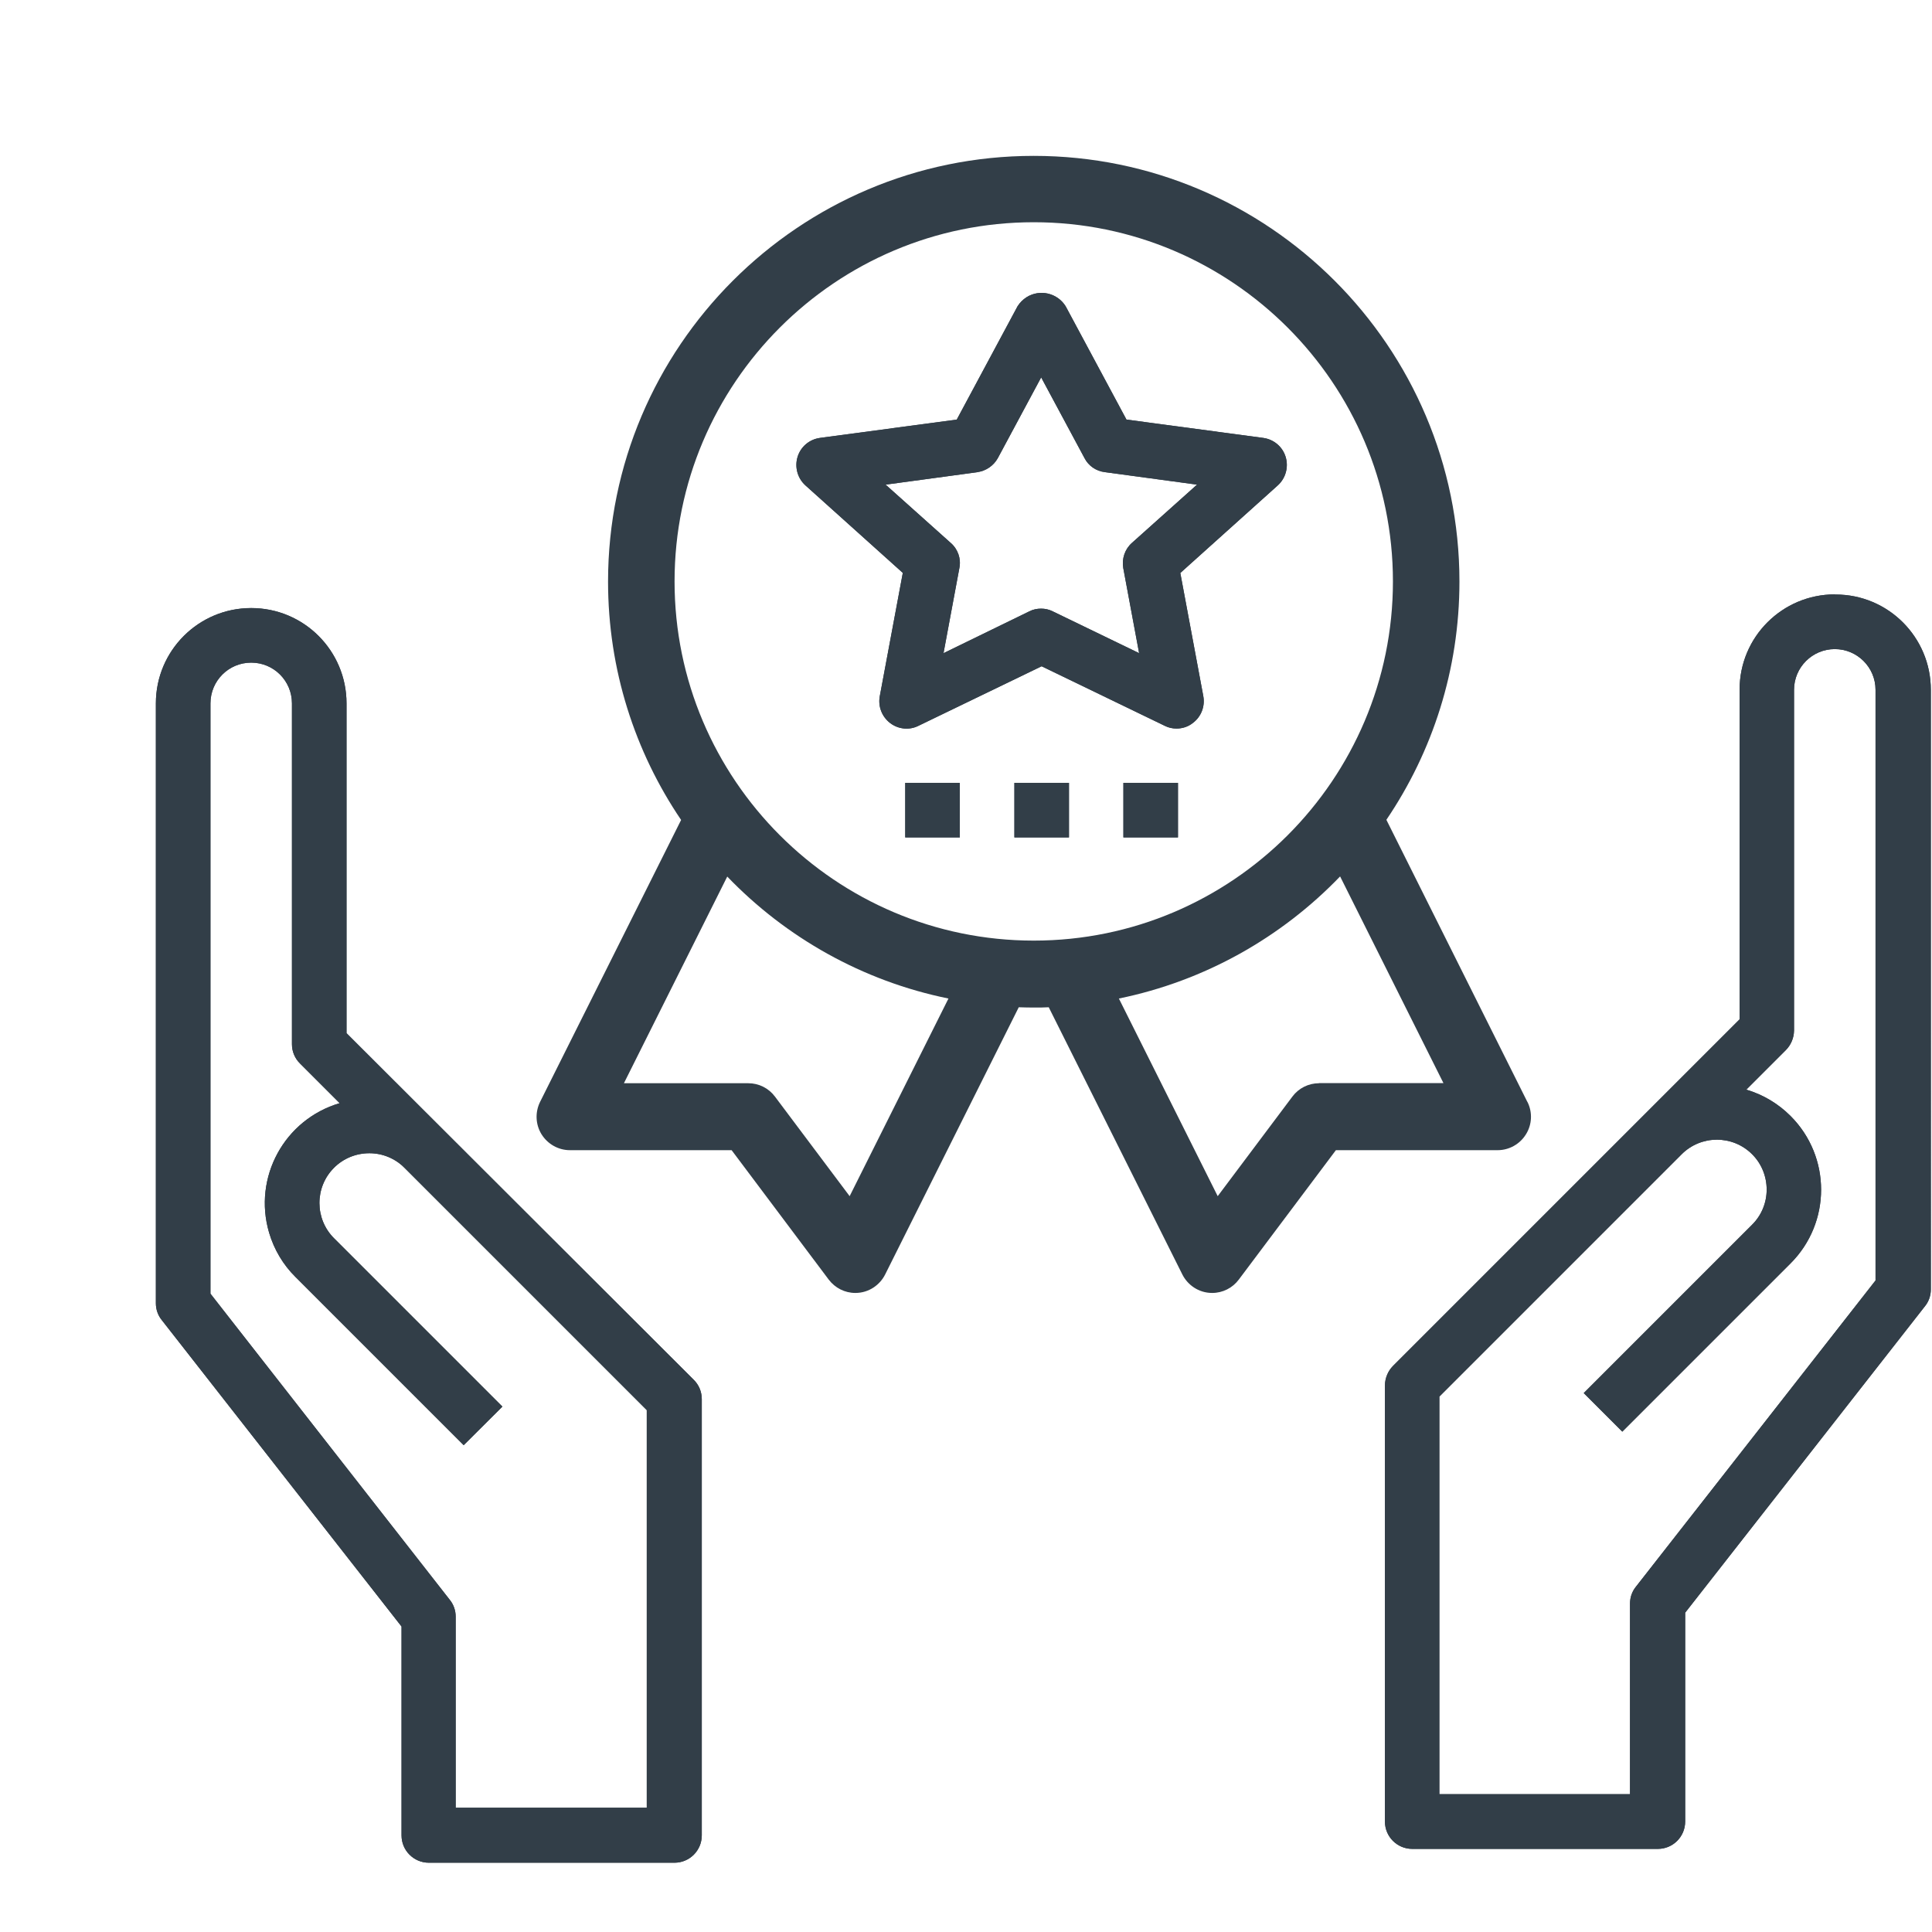 <?xml version="1.0" encoding="UTF-8"?>
<svg xmlns="http://www.w3.org/2000/svg" xmlns:xlink="http://www.w3.org/1999/xlink" id="Layer_2" viewBox="0 0 132.75 132.75" width="132.75" height="132.75">
  <defs>
    <style>.cls-1{clip-path:url(#clippath-20);}.cls-2{clip-path:url(#clippath-11);}.cls-3{clip-path:url(#clippath-16);}.cls-4{clip-path:url(#clippath-2);}.cls-5{clip-path:url(#clippath-13);}.cls-6{clip-path:url(#clippath-15);}.cls-7{clip-path:url(#clippath-6);}.cls-8{clip-path:url(#clippath-7);}.cls-9{clip-path:url(#clippath-21);}.cls-10{clip-path:url(#clippath-1);}.cls-11{clip-path:url(#clippath-4);}.cls-12{clip-path:url(#clippath-12);}.cls-13{clip-path:url(#clippath-22);}.cls-14{clip-path:url(#clippath-9);}.cls-15{clip-path:url(#clippath);}.cls-16{fill:none;}.cls-17{clip-path:url(#clippath-19);}.cls-18{clip-path:url(#clippath-3);}.cls-19{clip-path:url(#clippath-8);}.cls-20{clip-path:url(#clippath-18);}.cls-21{clip-path:url(#clippath-14);}.cls-22{clip-path:url(#clippath-17);}.cls-23{clip-path:url(#clippath-5);}.cls-24{fill:#323e48;}.cls-25{clip-path:url(#clippath-10);}.cls-26{clip-path:url(#clippath-23);}</style>
    <clipPath id="clippath">
      <rect class="cls-16" y="4.84" width="132.75" height="132.75"></rect>
    </clipPath>
    <clipPath id="clippath-1">
      <rect class="cls-16" x="-.19" y="4.82" width="132.96" height="132.96"></rect>
    </clipPath>
    <clipPath id="clippath-2">
      <rect class="cls-16" x="-.19" y="4.82" width="132.96" height="132.96"></rect>
    </clipPath>
    <clipPath id="clippath-3">
      <rect class="cls-16" x="-.19" y="4.82" width="132.96" height="132.96"></rect>
    </clipPath>
    <clipPath id="clippath-4">
      <rect class="cls-16" x="9.51" y="3.91" width="132.75" height="132.75"></rect>
    </clipPath>
    <clipPath id="clippath-5">
      <rect class="cls-16" x="9.32" y="3.89" width="132.96" height="132.96"></rect>
    </clipPath>
    <clipPath id="clippath-6">
      <rect class="cls-16" x="9.32" y="3.89" width="132.96" height="132.96"></rect>
    </clipPath>
    <clipPath id="clippath-7">
      <rect class="cls-16" x="9.32" y="3.89" width="132.96" height="132.96"></rect>
    </clipPath>
    <clipPath id="clippath-8">
      <rect class="cls-16" x="4.65" width="132.75" height="132.75"></rect>
    </clipPath>
    <clipPath id="clippath-9">
      <rect class="cls-16" x="4.46" y="-.02" width="132.96" height="132.96"></rect>
    </clipPath>
    <clipPath id="clippath-10">
      <rect class="cls-16" x="4.46" y="-.02" width="132.96" height="132.96"></rect>
    </clipPath>
    <clipPath id="clippath-11">
      <rect class="cls-16" x="4.46" y="-.02" width="132.96" height="132.96"></rect>
    </clipPath>
    <clipPath id="clippath-12">
      <rect class="cls-16" x="4.65" width="132.75" height="132.75"></rect>
    </clipPath>
    <clipPath id="clippath-13">
      <rect class="cls-16" x="4.46" y="-.02" width="132.96" height="132.96"></rect>
    </clipPath>
    <clipPath id="clippath-14">
      <rect class="cls-16" x="4.46" y="-.02" width="132.96" height="132.96"></rect>
    </clipPath>
    <clipPath id="clippath-15">
      <rect class="cls-16" x="4.46" y="-.02" width="132.96" height="132.96"></rect>
    </clipPath>
    <clipPath id="clippath-16">
      <rect class="cls-16" x="4.65" width="132.75" height="132.75"></rect>
    </clipPath>
    <clipPath id="clippath-17">
      <rect class="cls-16" x="4.46" y="-.02" width="132.96" height="132.96"></rect>
    </clipPath>
    <clipPath id="clippath-18">
      <rect class="cls-16" x="4.46" y="-.02" width="132.96" height="132.96"></rect>
    </clipPath>
    <clipPath id="clippath-19">
      <rect class="cls-16" x="4.46" y="-.02" width="132.96" height="132.96"></rect>
    </clipPath>
    <clipPath id="clippath-20">
      <rect class="cls-16" x="4.65" width="132.75" height="132.75"></rect>
    </clipPath>
    <clipPath id="clippath-21">
      <rect class="cls-16" x="4.46" y="-.02" width="132.96" height="132.96"></rect>
    </clipPath>
    <clipPath id="clippath-22">
      <rect class="cls-16" x="4.46" y="-.02" width="132.96" height="132.96"></rect>
    </clipPath>
    <clipPath id="clippath-23">
      <rect class="cls-16" x="4.46" y="-.02" width="132.96" height="132.96"></rect>
    </clipPath>
  </defs>
  <g id="Layer_1-2">
    <g class="cls-15">
      <g id="Group_119">
        <g id="Group_118">
          <g class="cls-10">
            <g id="Group_117">
              <g id="Group_113">
                <g id="Group_112">
                  <g class="cls-4">
                    <g id="Group_111">
                      <path id="Path_48" class="cls-24" d="M44.41,124.21h-13.1v-13.13c0-.42-.14-.83-.41-1.16l-16.44-21.03V48.33c0-1.55,1.25-2.8,2.8-2.8,1.55,0,2.8,1.25,2.8,2.8v23.42c0,.5,.2,.98,.56,1.33l2.72,2.72c-3.8,1.12-5.97,5.1-4.85,8.9,.34,1.15,.96,2.2,1.81,3.04l11.56,11.56,2.66-2.65-11.56-11.56c-1.34-1.33-1.35-3.5-.02-4.84,.64-.65,1.52-1.01,2.44-1.01,.91,0,1.78,.36,2.42,1.01l16.64,16.64v27.32h-.03Zm-20.6-53.23v-22.65c0-3.62-2.93-6.55-6.55-6.55-3.62,0-6.55,2.93-6.55,6.55v41.22c0,.42,.14,.83,.41,1.16l16.47,21.05v14.35c0,1.04,.84,1.88,1.88,1.88h16.87c1.04,0,1.88-.84,1.88-1.88v-29.98c0-.5-.2-.98-.56-1.33l-23.85-23.81h0Z"></path>
                    </g>
                  </g>
                </g>
              </g>
              <g id="Group_116">
                <g id="Group_115">
                  <g class="cls-18">
                    <g id="Group_114">
                      <path id="Path_49" class="cls-24" d="M44.41,124.21h-13.1v-13.13c0-.42-.14-.83-.41-1.16l-16.44-21.03V48.33c0-1.55,1.25-2.8,2.8-2.8,1.55,0,2.8,1.25,2.8,2.8v23.42c0,.5,.2,.98,.56,1.33l2.72,2.72c-3.8,1.12-5.97,5.1-4.85,8.9,.34,1.15,.96,2.2,1.81,3.04l11.56,11.56,2.66-2.65-11.56-11.56c-1.34-1.33-1.35-3.5-.02-4.84,.64-.65,1.52-1.01,2.44-1.01,.91,0,1.78,.36,2.42,1.01l16.64,16.64v27.32h-.03Zm-20.6-53.23v-22.65c0-3.62-2.93-6.55-6.55-6.55-3.62,0-6.55,2.93-6.55,6.55v41.22c0,.42,.14,.83,.41,1.16l16.47,21.05v14.35c0,1.04,.84,1.88,1.88,1.88h16.87c1.04,0,1.88-.84,1.88-1.88v-29.98c0-.5-.2-.98-.56-1.33l-23.85-23.81h0Z"></path>
                    </g>
                  </g>
                </g>
              </g>
            </g>
          </g>
        </g>
      </g>
    </g>
    <g class="cls-11">
      <g id="Group_128">
        <g id="Group_127">
          <g class="cls-23">
            <g id="Group_126">
              <g id="Group_122">
                <g id="Group_121">
                  <g class="cls-7">
                    <g id="Group_120">
                      <path id="Path_50" class="cls-24" d="M128.88,87.97l-16.47,21.05c-.27,.33-.41,.74-.41,1.16v13.1h-13.1v-27.32l16.64-16.64c1.33-1.34,3.5-1.35,4.84-.02,.65,.64,1.01,1.52,1.01,2.44,0,.91-.36,1.78-1.01,2.42l-11.56,11.56,2.65,2.65,11.56-11.56c2.8-2.8,2.8-7.33,0-10.13-.85-.85-1.89-1.47-3.04-1.81l2.72-2.72c.35-.35,.55-.83,.56-1.33v-23.42c0-1.55,1.26-2.8,2.8-2.8,1.54,0,2.8,1.25,2.8,2.8v40.57h.01Zm-2.8-47.13c-3.62,0-6.55,2.93-6.55,6.54h0v22.66l-23.81,23.81c-.35,.35-.55,.83-.56,1.33v29.98c0,1.04,.84,1.88,1.88,1.88h16.87c1.04,0,1.88-.84,1.88-1.88v-14.35l16.47-21.05c.27-.33,.41-.74,.41-1.16V47.4c0-3.62-2.93-6.55-6.54-6.55h-.05Z"></path>
                    </g>
                  </g>
                </g>
              </g>
              <g id="Group_125">
                <g id="Group_124">
                  <g class="cls-8">
                    <g id="Group_123">
                      <path id="Path_51" class="cls-24" d="M128.88,87.97l-16.47,21.05c-.27,.33-.41,.74-.41,1.16v13.1h-13.1v-27.32l16.64-16.64c1.33-1.34,3.5-1.35,4.84-.02,.65,.64,1.01,1.52,1.01,2.44,0,.91-.36,1.78-1.01,2.42l-11.56,11.56,2.65,2.65,11.56-11.56c2.8-2.8,2.8-7.33,0-10.13-.85-.85-1.89-1.47-3.04-1.81l2.72-2.72c.35-.35,.55-.83,.56-1.33v-23.42c0-1.55,1.26-2.8,2.8-2.8,1.54,0,2.8,1.25,2.8,2.8v40.57h.01Zm-2.8-47.13c-3.62,0-6.55,2.93-6.55,6.54h0v22.66l-23.81,23.81c-.35,.35-.55,.83-.56,1.33v29.98c0,1.04,.84,1.88,1.88,1.88h16.87c1.04,0,1.88-.84,1.88-1.88v-14.35l16.47-21.05c.27-.33,.41-.74,.41-1.16V47.4c0-3.62-2.93-6.55-6.54-6.55h-.05Z"></path>
                    </g>
                  </g>
                </g>
              </g>
            </g>
          </g>
        </g>
      </g>
    </g>
    <g class="cls-19">
      <g id="Group_137">
        <g id="Group_136">
          <g class="cls-14">
            <g id="Group_135">
              <g id="Group_131">
                <g id="Group_130">
                  <g class="cls-25">
                    <g id="Group_129">
                      <path id="Path_52" class="cls-24" d="M67.17,32.44c.59-.09,1.1-.44,1.39-.96l2.98-5.55,2.98,5.55c.27,.53,.8,.89,1.39,.96l6.34,.86-4.47,4c-.49,.43-.71,1.09-.6,1.73l1.09,5.85-5.93-2.87c-.25-.13-.53-.19-.81-.19-.28,0-.56,.06-.81,.19l-5.89,2.87,1.09-5.85c.13-.64-.1-1.3-.6-1.73l-4.47-4,6.34-.86h-.02Zm-5.14,6.94l-1.58,8.46c-.13,.7,.15,1.41,.71,1.84,.56,.43,1.32,.51,1.95,.19l8.46-4.09,8.46,4.09c.25,.13,.53,.19,.81,.19,.41,0,.81-.13,1.13-.39,.57-.43,.84-1.14,.71-1.84l-1.58-8.46,6.7-6.02c.54-.49,.75-1.25,.54-1.95-.21-.7-.81-1.21-1.54-1.31l-9.4-1.26-4.18-7.79c-.57-.91-1.77-1.19-2.68-.62-.25,.16-.46,.37-.62,.62l-4.18,7.79-9.4,1.26c-.73,.1-1.33,.61-1.54,1.31-.21,.7,0,1.46,.54,1.95l6.7,6.02h0Z"></path>
                    </g>
                  </g>
                </g>
              </g>
              <g id="Group_134">
                <g id="Group_133">
                  <g class="cls-2">
                    <g id="Group_132">
                      <path id="Path_53" class="cls-24" d="M67.17,32.44c.59-.09,1.1-.44,1.39-.96l2.98-5.55,2.98,5.55c.27,.53,.8,.89,1.39,.96l6.34,.86-4.47,4c-.49,.43-.71,1.09-.6,1.73l1.09,5.85-5.93-2.87c-.25-.13-.53-.19-.81-.19-.28,0-.56,.06-.81,.19l-5.89,2.87,1.09-5.85c.13-.64-.1-1.3-.6-1.73l-4.47-4,6.34-.86h-.02Zm-5.14,6.94l-1.58,8.46c-.13,.7,.15,1.41,.71,1.84,.56,.43,1.32,.51,1.95,.19l8.46-4.09,8.46,4.09c.25,.13,.53,.19,.81,.19,.41,0,.81-.13,1.13-.39,.57-.43,.84-1.14,.71-1.84l-1.58-8.46,6.7-6.02c.54-.49,.75-1.25,.54-1.95-.21-.7-.81-1.21-1.54-1.31l-9.4-1.26-4.18-7.79c-.57-.91-1.77-1.19-2.68-.62-.25,.16-.46,.37-.62,.62l-4.18,7.79-9.4,1.26c-.73,.1-1.33,.61-1.54,1.31-.21,.7,0,1.46,.54,1.95l6.7,6.02h0Z"></path>
                    </g>
                  </g>
                </g>
              </g>
            </g>
          </g>
        </g>
      </g>
    </g>
    <g class="cls-12">
      <g id="Group_155">
        <g id="Group_154">
          <g class="cls-5">
            <g id="Group_153">
              <g id="Group_149">
                <g id="Group_148">
                  <g class="cls-21">
                    <g id="Group_147">
                      <rect id="Rectangle_105" class="cls-24" x="69.7" y="53.79" width="3.75" height="3.75"></rect>
                    </g>
                  </g>
                </g>
              </g>
              <g id="Group_152">
                <g id="Group_151">
                  <g class="cls-6">
                    <g id="Group_150">
                      <rect id="Rectangle_107" class="cls-24" x="69.7" y="53.79" width="3.75" height="3.75"></rect>
                    </g>
                  </g>
                </g>
              </g>
            </g>
          </g>
        </g>
      </g>
    </g>
    <g class="cls-3">
      <g id="Group_164">
        <g id="Group_163">
          <g class="cls-22">
            <g id="Group_162">
              <g id="Group_158">
                <g id="Group_157">
                  <g class="cls-20">
                    <g id="Group_156">
                      <rect id="Rectangle_111" class="cls-24" x="77.19" y="53.79" width="3.75" height="3.75"></rect>
                    </g>
                  </g>
                </g>
              </g>
              <g id="Group_161">
                <g id="Group_160">
                  <g class="cls-17">
                    <g id="Group_159">
                      <rect id="Rectangle_113" class="cls-24" x="77.19" y="53.79" width="3.75" height="3.75"></rect>
                    </g>
                  </g>
                </g>
              </g>
            </g>
          </g>
        </g>
      </g>
    </g>
    <g class="cls-1">
      <g id="Group_173">
        <g id="Group_172">
          <g class="cls-9">
            <g id="Group_171">
              <g id="Group_167">
                <g id="Group_166">
                  <g class="cls-13">
                    <g id="Group_165">
                      <rect id="Rectangle_117" class="cls-24" x="62.2" y="53.79" width="3.75" height="3.75"></rect>
                    </g>
                  </g>
                </g>
              </g>
              <g id="Group_170">
                <g id="Group_169">
                  <g class="cls-26">
                    <g id="Group_168">
                      <rect id="Rectangle_119" class="cls-24" x="62.2" y="53.79" width="3.75" height="3.75"></rect>
                    </g>
                  </g>
                </g>
              </g>
            </g>
          </g>
        </g>
      </g>
    </g>
    <path class="cls-24" d="M104.94,75.7l-9.68-19.37c3.17-4.68,5.02-10.31,5.02-16.37,0-16.13-13.12-29.25-29.25-29.25s-29.25,13.12-29.25,29.25c0,6.06,1.85,11.7,5.02,16.38l-9.69,19.37c-.35,.71-.32,1.55,.1,2.23,.42,.67,1.15,1.09,1.95,1.09h11.11l6.67,8.89c.44,.58,1.11,.92,1.83,.92,.95,0,1.7-.57,2.05-1.27l9.18-18.36c.34,.01,.68,.02,1.03,.02s.69,0,1.03-.02l9.18,18.36c.35,.7,1.1,1.27,2.05,1.27,.72,0,1.4-.34,1.83-.92l6.67-8.89h11.11c.79,0,1.53-.41,1.95-1.09,.42-.67,.46-1.52,.1-2.23Zm-46.56,6.49l-5.13-6.84c-.43-.58-1.11-.92-1.83-.92h-8.55l7.1-14.2c4.03,4.19,9.3,7.18,15.2,8.38l-6.79,13.58Zm-12.03-42.24c0-13.61,11.07-24.68,24.68-24.68s24.68,11.07,24.68,24.68-11.07,24.68-24.68,24.68-24.68-11.07-24.68-24.68Zm44.28,34.48c-.72,0-1.4,.34-1.83,.92l-5.13,6.84-6.79-13.58c5.91-1.21,11.17-4.2,15.2-8.39l7.1,14.2h-8.55Z"></path>
  </g>
</svg>

